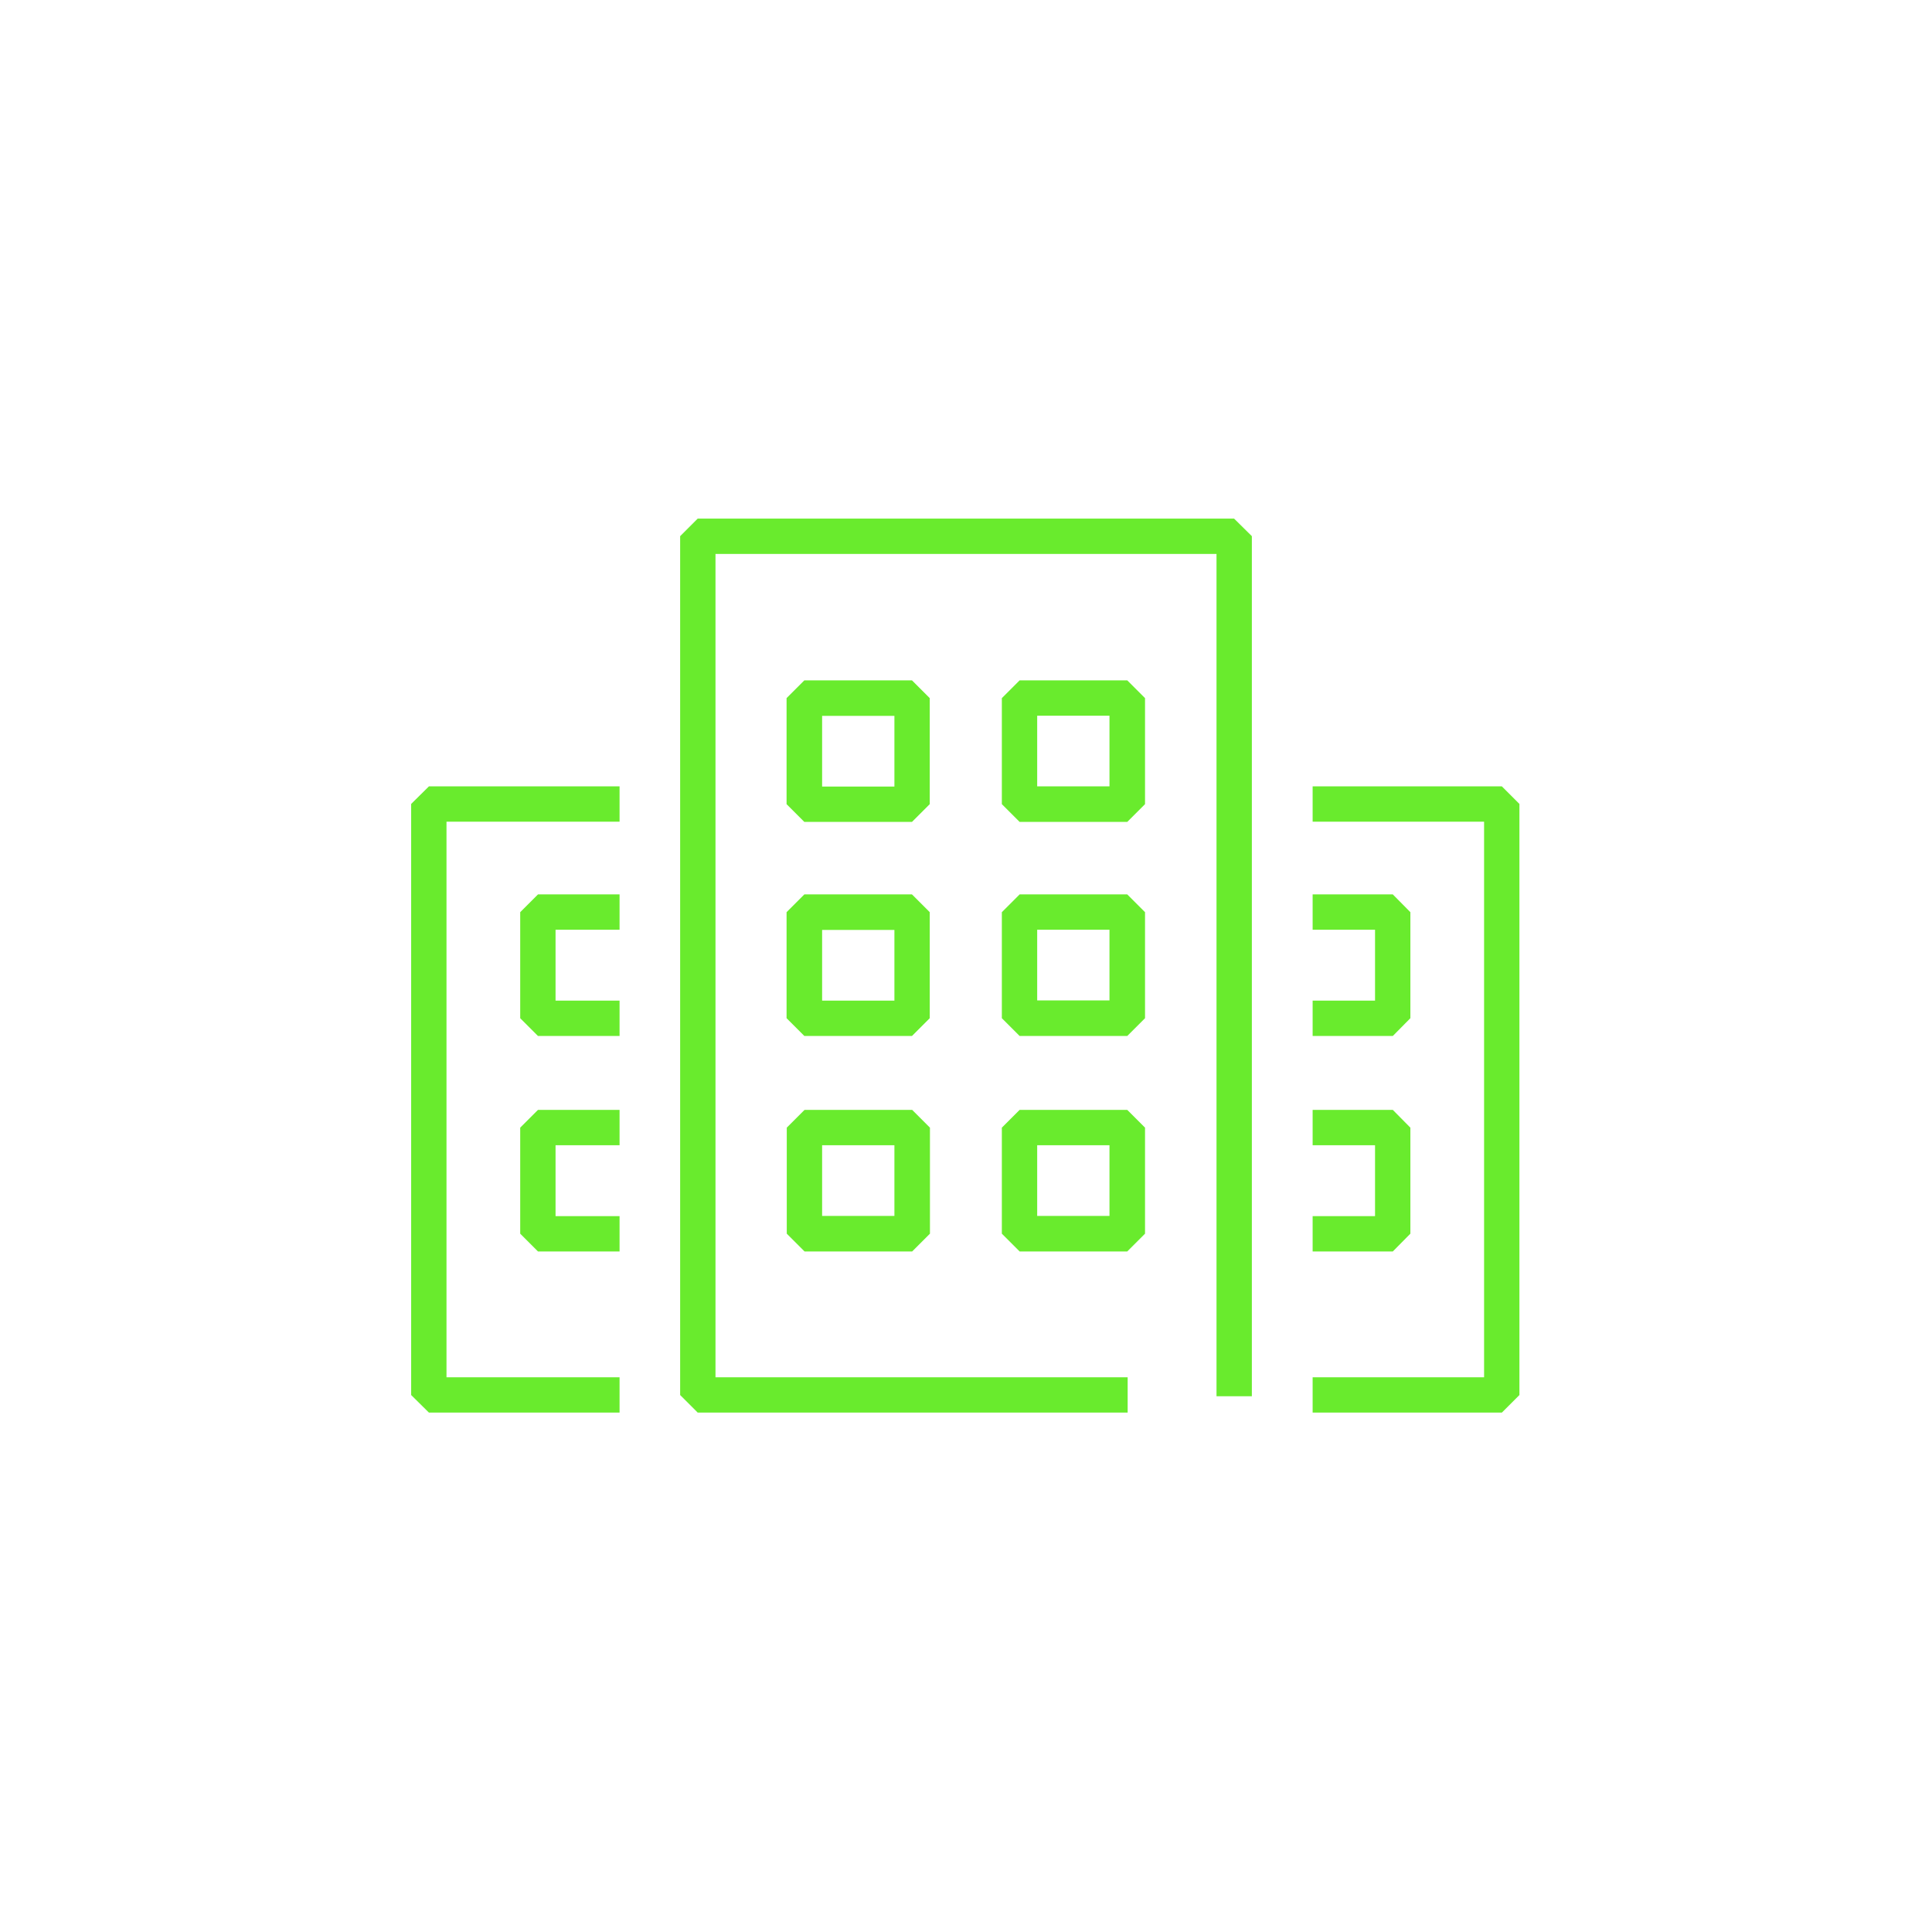 <?xml version="1.0" encoding="UTF-8"?>
<svg id="Icons" xmlns="http://www.w3.org/2000/svg" width="33.75mm" height="33.75mm" viewBox="0 0 95.67 95.67">
  <defs>
    <style>
      .cls-1 {
        fill: #69eb2d;
      }
    </style>
  </defs>
  <polygon class="cls-1" points="25.76 55.84 25.76 61.09 26.64 61.97 30.68 61.97 30.68 60.22 27.51 60.22 27.51 56.71 30.68 56.71 30.68 54.96 26.64 54.96 25.76 55.84"/>
  <polygon class="cls-1" points="25.76 45.17 25.76 50.42 26.64 51.3 30.68 51.3 30.68 49.55 27.51 49.55 27.51 46.04 30.68 46.04 30.68 44.29 26.64 44.29 25.76 45.17"/>
  <polygon class="cls-1" points="20.36 39.81 20.36 69.08 21.24 69.95 30.68 69.95 30.68 68.2 22.11 68.2 22.11 40.69 30.68 40.69 30.68 38.94 21.24 38.94 20.36 39.81"/>
  <polygon class="cls-1" points="69.84 61.09 69.84 55.84 68.97 54.96 65 54.96 65 56.71 68.09 56.71 68.09 60.22 65 60.22 65 61.97 68.97 61.97 69.84 61.09"/>
  <polygon class="cls-1" points="69.84 50.42 69.84 45.17 68.97 44.29 65 44.29 65 46.04 68.09 46.04 68.09 49.55 65 49.55 65 51.3 68.97 51.3 69.84 50.42"/>
  <polygon class="cls-1" points="74.37 38.94 65 38.94 65 40.69 73.49 40.69 73.49 68.2 65 68.2 65 69.95 74.37 69.95 75.24 69.08 75.24 39.81 74.37 38.94"/>
  <path class="cls-1" d="M39.84,54.96l-.88,.88v5.25l.88,.88h5.33l.88-.88v-5.25l-.88-.88h-5.33Zm4.45,5.25h-3.58v-3.5h3.58v3.5Z"/>
  <path class="cls-1" d="M50.49,54.96l-.88,.88v5.25l.88,.88h5.33l.88-.88v-5.25l-.88-.88h-5.33Zm4.45,5.25h-3.58v-3.5h3.58v3.5Z"/>
  <path class="cls-1" d="M46.04,45.17l-.88-.88h-5.33l-.88,.88v5.25l.88,.88h5.33l.88-.88v-5.25Zm-1.75,4.38h-3.58v-3.5h3.58v3.5Z"/>
  <path class="cls-1" d="M50.49,44.29l-.88,.88v5.25l.88,.88h5.33l.88-.88v-5.25l-.88-.88h-5.33Zm4.45,5.25h-3.58v-3.5h3.58v3.5Z"/>
  <path class="cls-1" d="M46.04,34.57l-.88-.88h-5.33l-.88,.88v5.25l.88,.88h5.33l.88-.88v-5.25Zm-1.75,4.38h-3.58v-3.5h3.58v3.5Z"/>
  <path class="cls-1" d="M50.49,33.69l-.88,.88v5.25l.88,.88h5.33l.88-.88v-5.25l-.88-.88h-5.33Zm4.45,5.25h-3.58v-3.5h3.58v3.5Z"/>
  <polygon class="cls-1" points="34.55 25.68 33.68 26.55 33.68 69.08 34.55 69.95 55.84 69.95 55.84 68.2 35.43 68.2 35.43 27.43 60.24 27.43 60.24 69.14 61.99 69.14 61.99 26.55 61.11 25.68 34.55 25.68"/>
</svg>